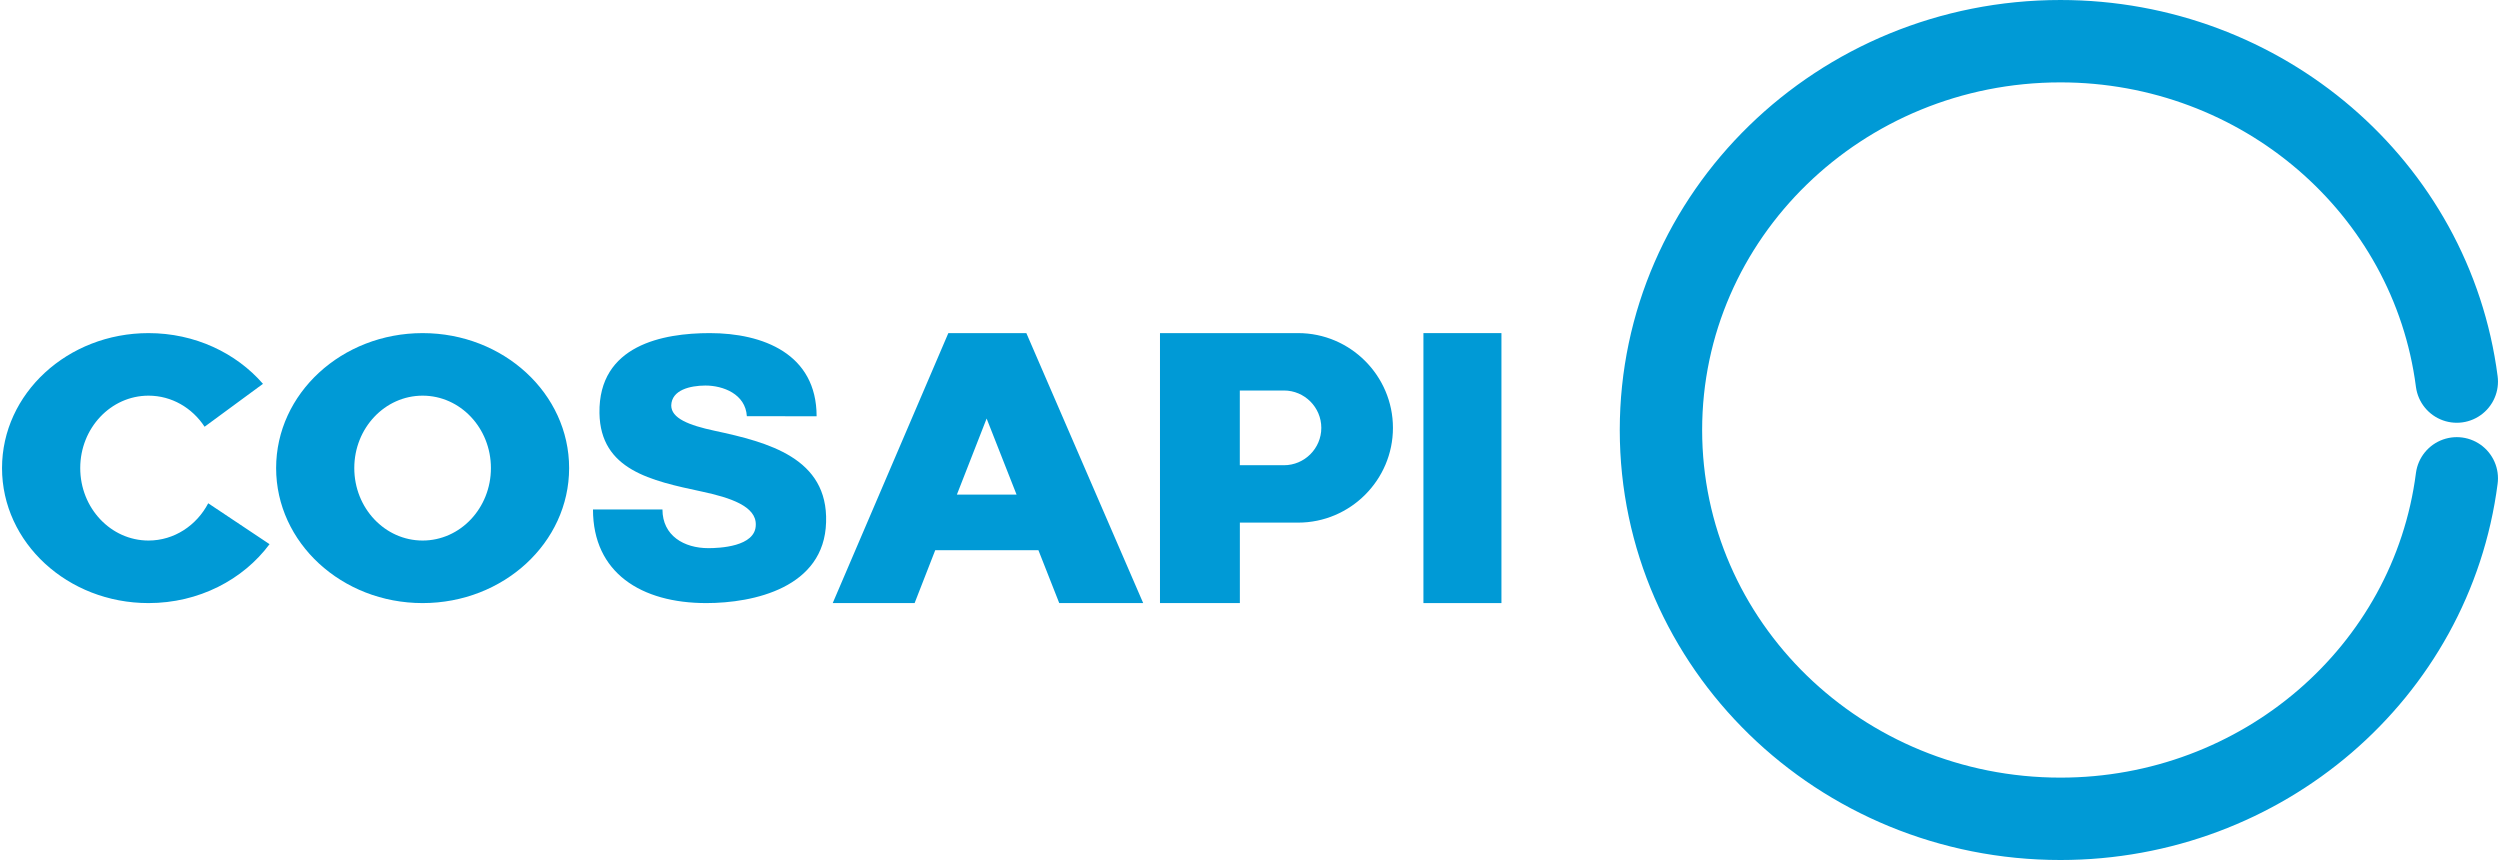 <?xml version="1.0" encoding="UTF-8"?> <svg xmlns="http://www.w3.org/2000/svg" xmlns:xlink="http://www.w3.org/1999/xlink" xmlns:xodm="http://www.corel.com/coreldraw/odm/2003" xml:space="preserve" width="500px" height="172px" version="1.1" style="shape-rendering:geometricPrecision; text-rendering:geometricPrecision; image-rendering:optimizeQuality; fill-rule:evenodd; clip-rule:evenodd" viewBox="0 0 508.39 175.17"> <defs> <style type="text/css"> .str0 {stroke:#009AD6;stroke-width:16.78;stroke-linecap:round;stroke-linejoin:round;stroke-miterlimit:22.926} .fil2 {fill:none} .fil0 {fill:#009AD6} .fil1 {fill:#009AD6;fill-rule:nonzero} </style> </defs> <g id="Capa_x0020_1">  <g id="_2743447876800"> <path class="fil0" d="M169.2 122.84l16.68 0 4.2 -10.77 21.02 0 4.24 10.77 17.1 0 -23.8 -54.99 -15.89 0 -23.55 54.99zm25.29 -22.09l6.06 -15.5 6.1 15.5 -12.16 0z"></path> <path class="fil0" d="M85.67 122.84c-16.48,0 -29.84,-12.31 -29.84,-27.5 0,-15.18 13.36,-27.49 29.84,-27.49 16.48,0 29.84,12.31 29.84,27.49 0,15.19 -13.36,27.5 -29.84,27.5zm0 -12.74c-7.69,0 -13.92,-6.61 -13.92,-14.76 0,-8.15 6.23,-14.75 13.92,-14.75 7.68,0 13.91,6.6 13.91,14.75 0,8.15 -6.23,14.76 -13.91,14.76z"></path> <path class="fil0" d="M29.84 122.84c-16.48,0 -29.84,-12.31 -29.84,-27.5 0,-15.18 13.36,-27.49 29.84,-27.49 9.43,0 17.84,4.03 23.31,10.33l-11.89 8.74c-2.51,-3.83 -6.69,-6.33 -11.42,-6.33 -7.68,0 -13.91,6.6 -13.91,14.75 0,8.15 6.23,14.76 13.91,14.76 5.23,0 9.79,-3.07 12.16,-7.59l12.49 8.33c-5.38,7.24 -14.41,12 -24.65,12z"></path> <polygon class="fil0" points="289.52,122.84 305.41,122.84 305.41,67.85 289.52,67.85 "></polygon> <path class="fil0" d="M252.13 106.45l11.87 0c10.62,0 19.31,-8.68 19.31,-19.3l0 0c0,-10.62 -8.69,-19.3 -19.31,-19.3l-11.87 0 -16.27 0 0 38.6 0 16.39 16.27 0 0 -16.39zm-0.01 -11.69l8.99 0c4.19,0 7.61,-3.42 7.61,-7.61l0 0c0,-4.19 -3.42,-7.61 -7.61,-7.61l-8.99 0 0 15.22z"></path> <path class="fil1" d="M151.71 84.77c-0.27,-4.5 -4.82,-6.25 -8.46,-6.24 -3.08,0.02 -6.86,0.88 -6.94,4.06 0.01,2.6 3.55,4.02 8.83,5.15 10.96,2.35 23.12,5.55 22.71,18.61 -0.35,13.37 -14.77,16.49 -24.4,16.49 -13.28,0 -23.08,-6.18 -23.08,-19.07 4.22,0 9.93,0 14.15,0 0,5.36 4.42,7.88 9.34,7.88 2.13,0 9.66,-0.25 9.67,-4.76 0.1,-3.75 -5.13,-5.52 -11.01,-6.77 -10.27,-2.2 -20.64,-4.38 -20.83,-15.97 -0.22,-13.88 12.98,-16.3 22.47,-16.3 10.82,0 21.76,4.21 21.76,16.94 -4.21,0 -10.01,-0.02 -14.21,-0.02z"></path> <path class="fil2 str0" d="M500 97.43c-5.1,39.62 -39.71,69.35 -80.73,69.35 -44.94,0 -81.37,-35.45 -81.37,-79.19 0,-43.74 36.43,-79.2 81.37,-79.2 41.01,0 75.61,29.72 80.73,69.33"></path> </g> </g> </svg> 